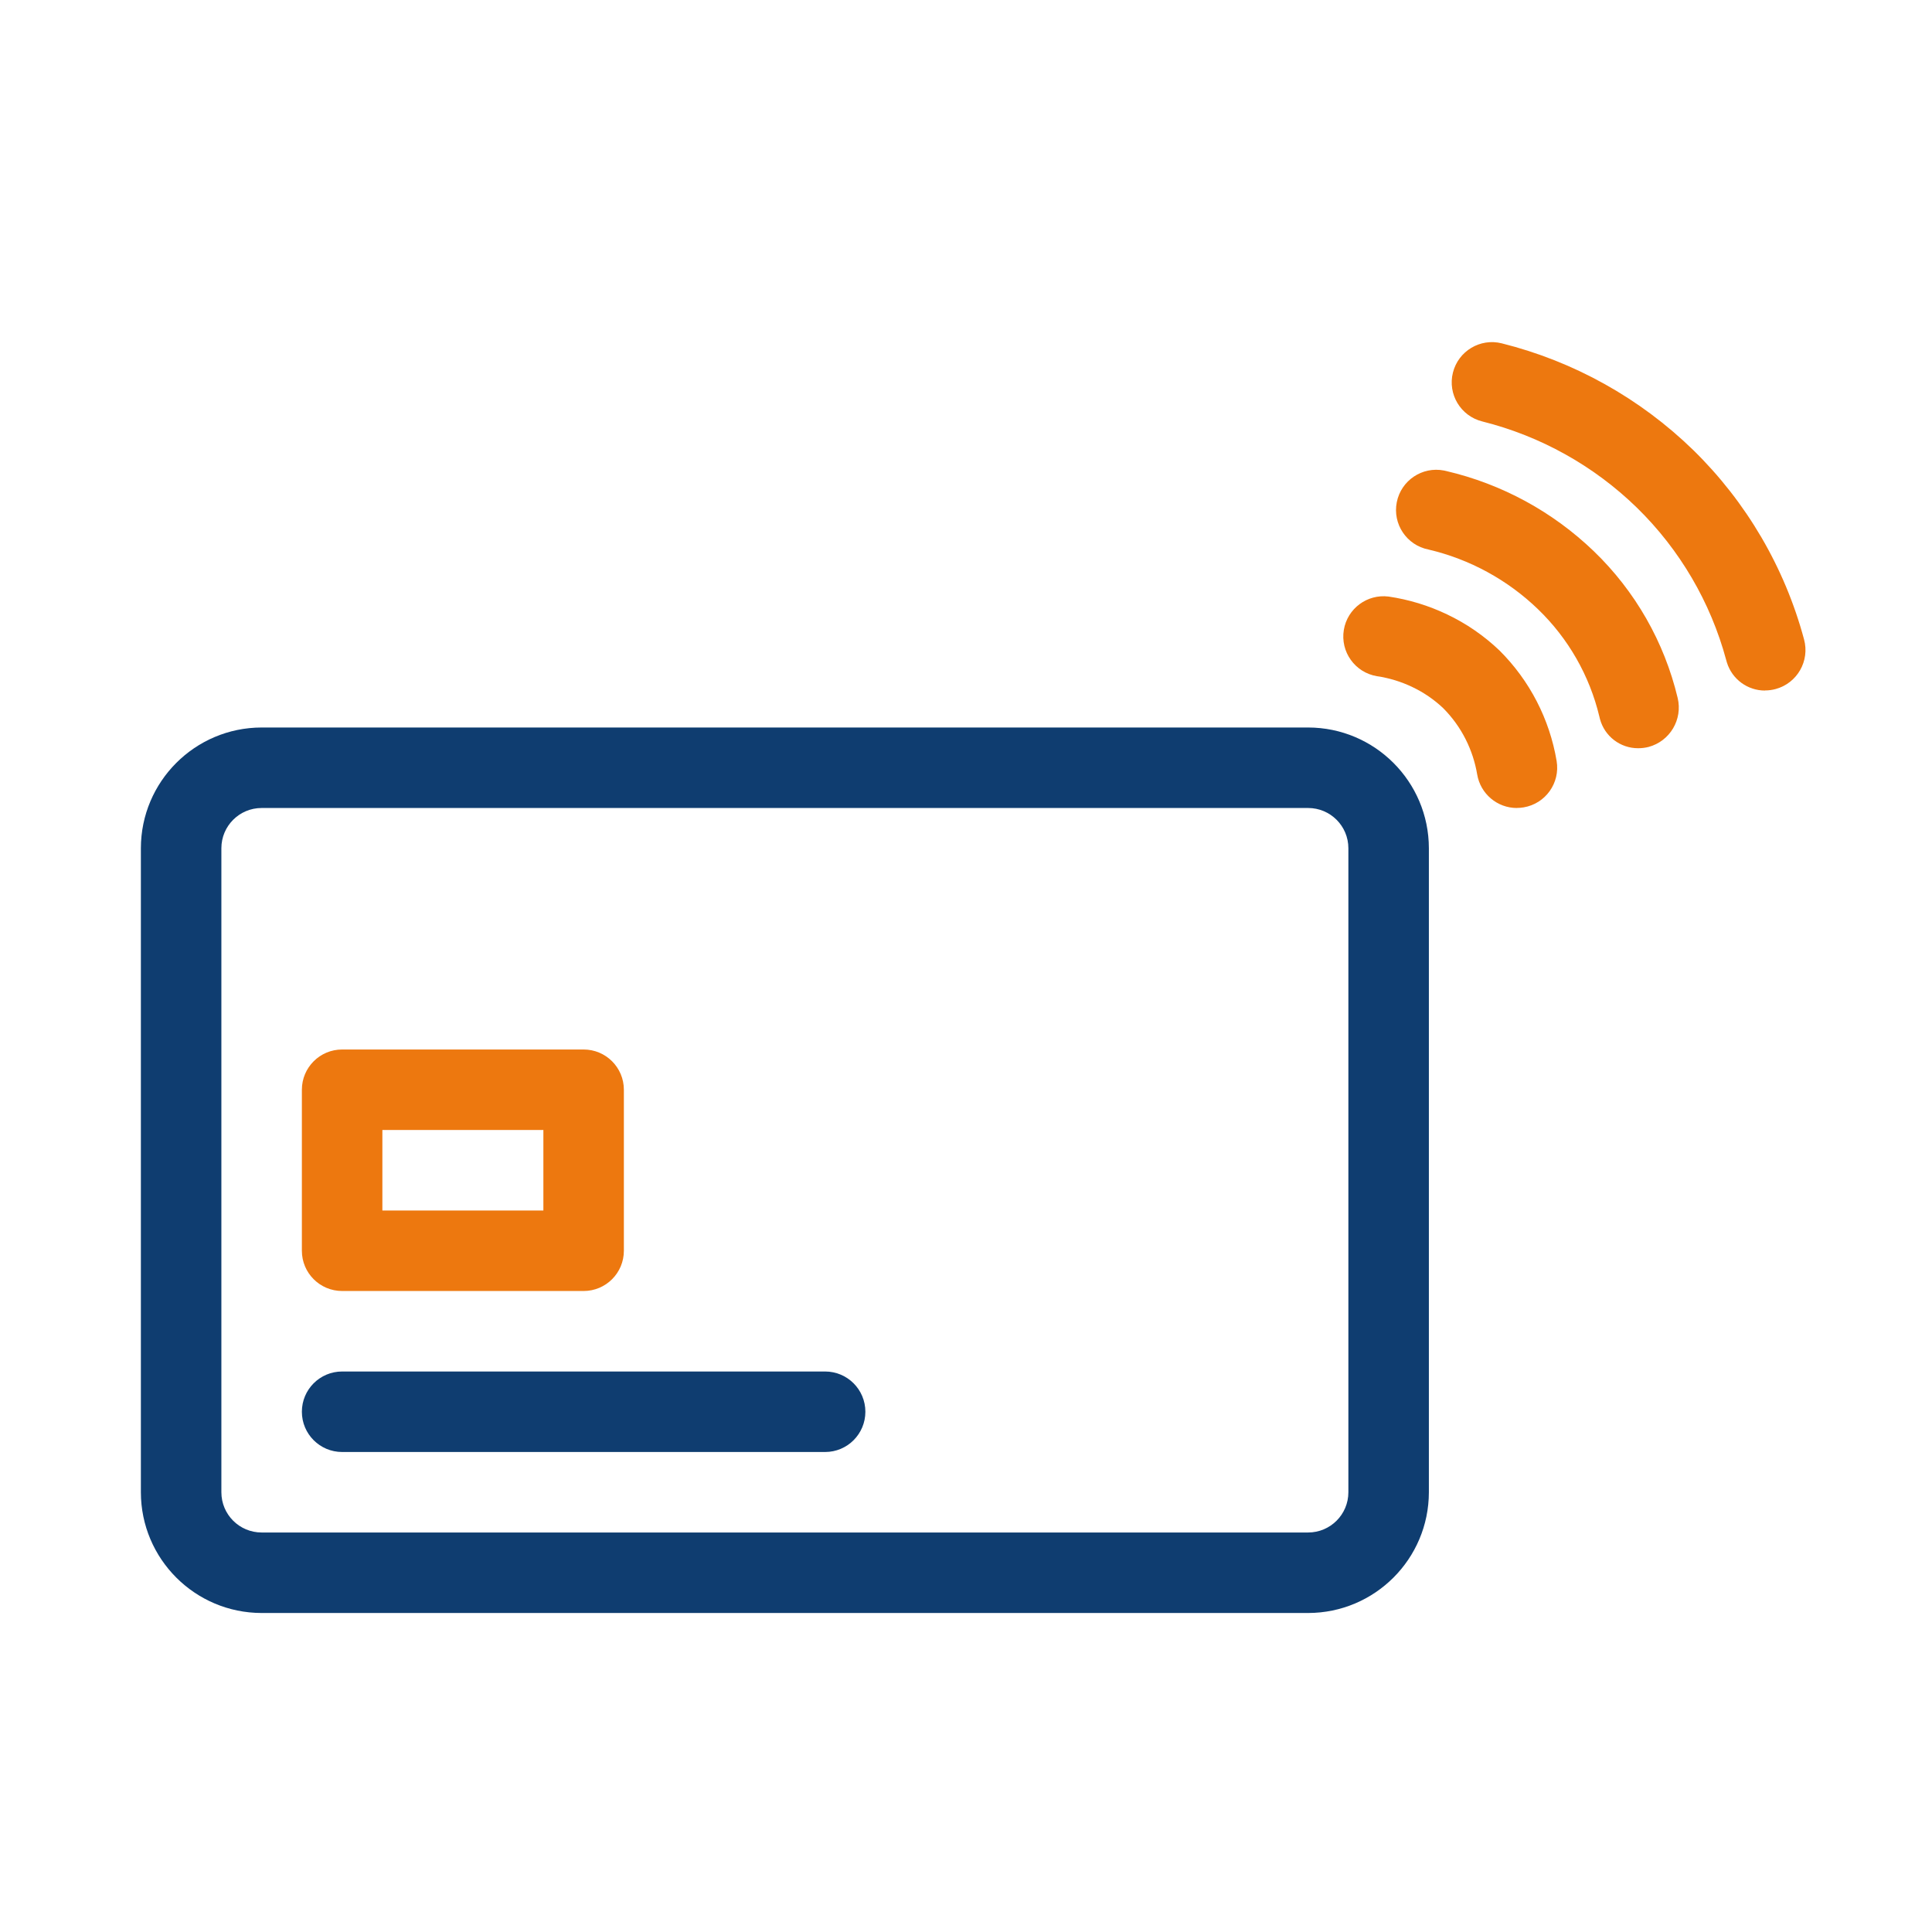 <?xml version="1.0" encoding="UTF-8"?>
<svg id="Layer_1" data-name="Layer 1" xmlns="http://www.w3.org/2000/svg" xmlns:xlink="http://www.w3.org/1999/xlink" viewBox="0 0 96 96">
  <defs>
    <style>
      .cls-1 {
        fill: none;
      }

      .cls-2 {
        clip-path: url(#clippath-1);
      }

      .cls-3 {
        fill: #0f3d70;
      }

      .cls-4 {
        fill: #ed780f;
      }

      .cls-5 {
        clip-path: url(#clippath);
      }
    </style>
    <clipPath id="clippath">
      <rect class="cls-1" width="96" height="96"/>
    </clipPath>
    <clipPath id="clippath-1">
      <rect class="cls-1" x="7" y="17" width="82.71" height="63.149"/>
    </clipPath>
  </defs>
  <g class="cls-5">
    <g id="credit-card-contactless-hand">
      <g id="Group_41470" data-name="Group 41470">
        <g class="cls-2">
          <g id="Group_41469" data-name="Group 41469">
            <path id="Path_43765" data-name="Path 43765" class="cls-4" d="M29,64.149h-12c-1.105,0-2-.895-2-2v-8c0-1.105.895-2,2-2h12c1.105,0,2,.895,2,2v8c0,1.105-.895,2-2,2M19,60.149h8v-4h-8v4Z"/>
            <path id="Path_43766" data-name="Path 43766" class="cls-3" d="M65,80.149H13c-3.312-.004-5.996-2.688-6-6v-32c.004-3.312,2.688-5.996,6-6h52c3.312.004,5.996,2.688,6,6v32c-.004,3.312-2.688,5.996-6,6M13,40.149c-1.105,0-2,.895-2,2v32c0,1.105.895,2,2,2h52c1.105,0,2-.895,2-2v-32c0-1.105-.895-2-2-2H13Z"/>
            <path id="Path_43767" data-name="Path 43767" class="cls-3" d="M41,72.149h-24c-1.105,0-2-.895-2-2s.895-2,2-2h24c1.105,0,2,.895,2,2s-.895,2-2,2"/>
            <path id="Path_43768" data-name="Path 43768" class="cls-4" d="M75.373,40.149c-.977,0-1.811-.705-1.973-1.669-.102-.607-.295-1.195-.572-1.744-.288-.572-.665-1.095-1.117-1.548-.453-.429-.972-.784-1.536-1.051-.555-.266-1.146-.447-1.755-.537-1.09-.181-1.826-1.211-1.646-2.3.176-1.061,1.159-1.792,2.226-1.657,1.005.148,1.983.446,2.9.884.962.457,1.844,1.064,2.613,1.8,1.494,1.488,2.486,3.407,2.835,5.487.183,1.089-.551,2.121-1.64,2.304-.111.019-.223.028-.335.028"/>
            <path id="Path_43769" data-name="Path 43769" class="cls-4" d="M81.4,37.179c-.891.003-1.671-.595-1.9-1.456-.005-.018-.025-.1-.029-.118-.486-2.033-1.545-3.885-3.051-5.335-1.513-1.46-3.393-2.484-5.44-2.964-1.084-.214-1.789-1.266-1.575-2.35.214-1.084,1.266-1.789,2.35-1.575.036.007.072.015.107.024,2.759.644,5.294,2.021,7.335,3.986,2.057,1.981,3.502,4.511,4.165,7.289.258,1.07-.384,2.151-1.447,2.436-.166.041-.336.063-.507.063"/>
            <path id="Path_43770" data-name="Path 43770" class="cls-4" d="M87.705,34.313c-.867.003-1.635-.56-1.894-1.387-.01-.033-.029-.1-.038-.132-.775-2.874-2.307-5.487-4.436-7.567-2.139-2.083-4.792-3.562-7.689-4.287-1.071-.269-1.722-1.355-1.453-2.426.269-1.071,1.355-1.722,2.426-1.454,3.583.896,6.865,2.725,9.512,5.3,2.646,2.587,4.549,5.837,5.509,9.411.292,1.07-.338,2.174-1.408,2.466-.172.047-.35.071-.529.071"/>
          </g>
        </g>
      </g>
    </g>
  </g>
</svg>